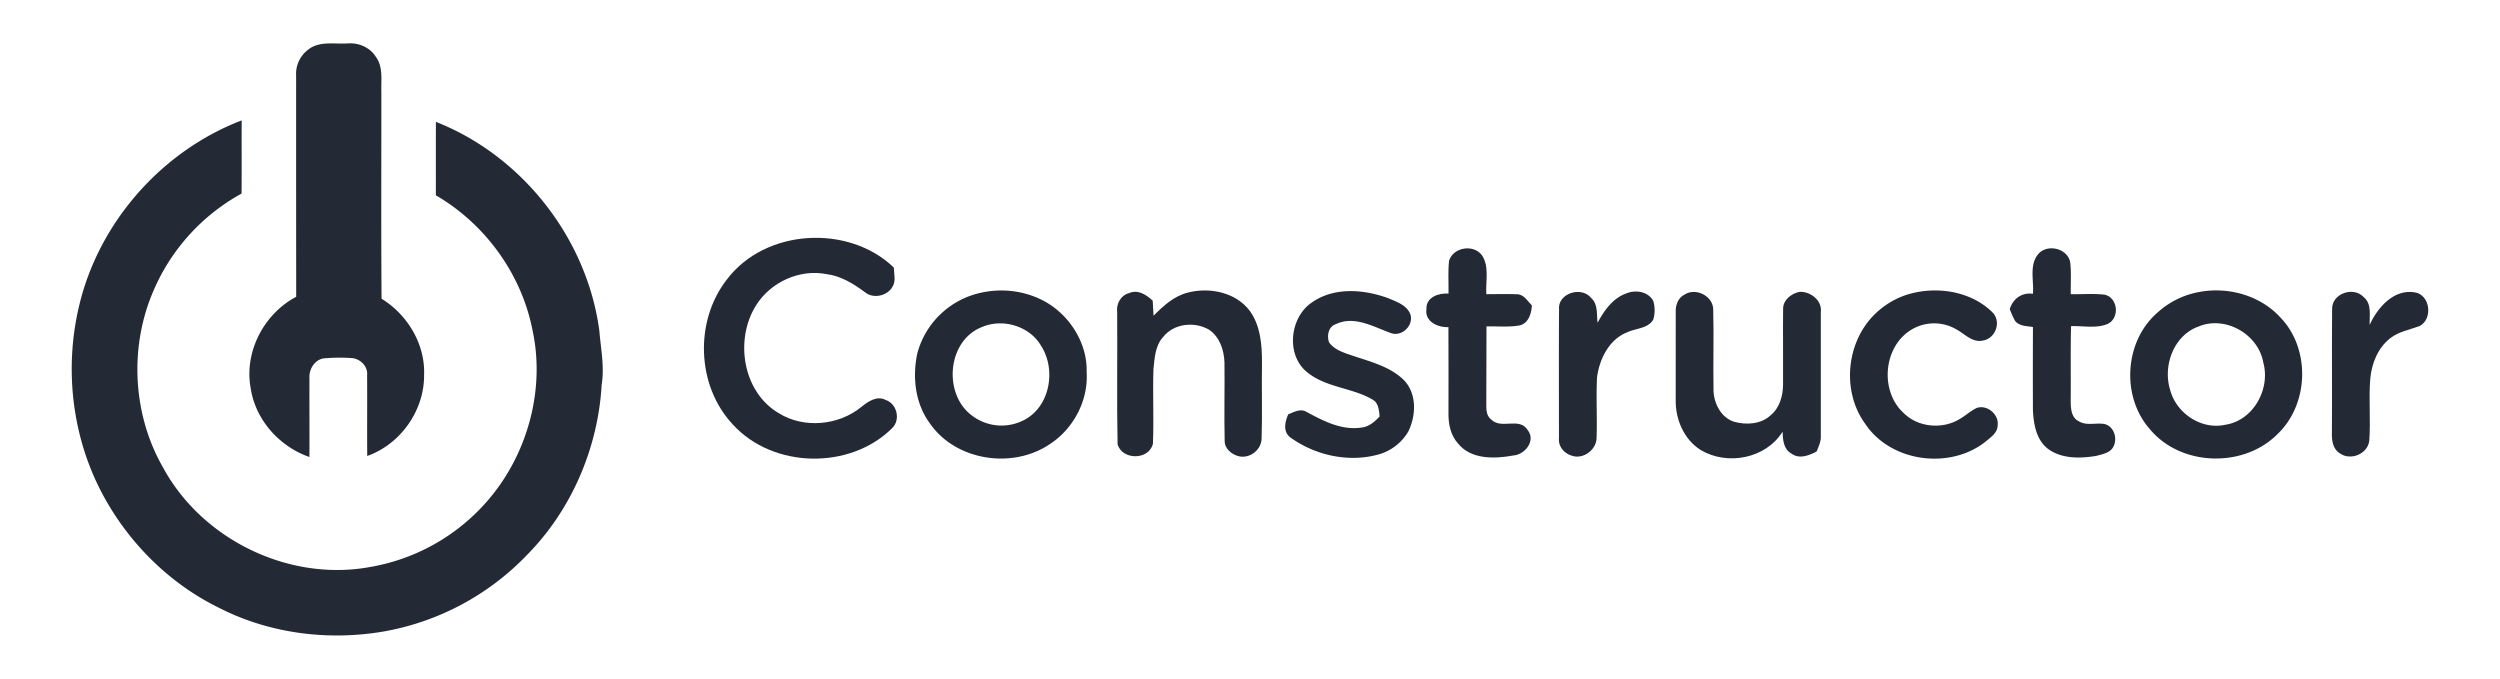 <svg xmlns="http://www.w3.org/2000/svg" viewBox="0 0 1280 347.541"><defs><style>.a{fill:#242a35;}.b{fill:none;}</style></defs><title>constructor-logo-freelogovectors.net</title><path class="a" d="M157.78,211.653c5.632-4.535,13.346-2.792,19.995-3.179,5.664-.516,11.587,1.92,14.637,6.826,3.825,5.116,2.663,11.845,2.84,17.8.032,35.358-.161,70.717.113,106.075,13.298,8.198,22.416,23.287,21.77,39.119.129,18.091-12.055,35.375-29.113,41.394-.129-13.75.048-27.499-.065-41.249.516-4.535-3.341-8.44-7.682-8.86a92.257,92.257,0,0,0-14.782.161c-4.583.936-7.391,5.697-7.052,10.215-.065,13.427.065,26.854-.016,40.264-15.347-5.342-27.596-18.946-30.065-35.165-3.47-18.591,6.713-38.118,23.287-46.865q-.048-56.572-.032-113.128A15.532,15.532,0,0,1,157.78,211.653Z" transform="translate(0 -186.23)"/><path class="a" d="M40.473,342.968c10.054-42.814,42.233-79.367,83.272-95.101-.065,12.491.048,24.982-.065,37.473A103.059,103.059,0,0,0,77.962,336.562c-11.813,28.516-9.828,62.422,5.616,89.211,19.995,36.714,64.213,58.258,105.462,50.835a102.322,102.322,0,0,0,67.15-42.443c15.622-22.48,22.238-51.464,16.558-78.366-5.487-28.936-24.175-54.805-49.592-69.571.016-12.539-.032-25.079.032-37.602,44.38,17.445,77.543,59.953,83.708,107.237.742,9.086,2.647,18.204,1.162,27.306-1.84,32.357-15.396,64.116-38.247,87.21A133.876,133.876,0,0,1,196.205,509.594c-28.371,4.825-58.436.984-84.128-12.2-26.854-13.136-48.737-35.762-61.825-62.551C36.503,406.568,33.211,373.501,40.473,342.968Z" transform="translate(0 -186.23)"/><path class="a" d="M372.222,329.251c19.608-25.918,62.18-28.371,85.402-6.052.113,3.292,1.194,6.972-.726,9.957-2.679,4.632-9.78,6.181-13.959,2.743-5.907-4.373-12.378-8.424-19.817-9.328-13.846-2.695-28.677,4.164-36.069,16.073-10.99,17.558-6.826,44.363,11.748,55.176,12.814,7.94,30.485,6.278,42.104-3.147,3.437-2.84,8.069-6.052,12.62-3.631,5.697,1.904,7.649,10.006,3.373,14.282-21.56,21.609-61.115,20.883-81.691-1.759C356.585,383.765,355.487,350.537,372.222,329.251Z" transform="translate(0 -186.23)"/><path class="a" d="M741.945,319.617c2.243-6.891,12.62-8.489,16.864-2.631,3.841,5.858,1.759,13.282,2.195,19.866,5.148.032,10.296-.21,15.444.032,3.696-.178,5.584,3.486,7.875,5.729-.242,4.18-1.662,9.118-6.294,10.232-5.6,1.001-11.297.387-16.945.484-.129,12.636.032,25.288-.097,37.941.113,3.341-.565,7.391,2.469,9.715,5.18,5.309,14.46-1.42,18.704,5.422,4.373,5.422-1.42,12.652-7.391,13.04-9.521,1.759-21.609,2.13-28.274-6.165-3.809-4.196-4.971-10.038-4.874-15.525.016-14.686.048-29.371-.032-44.057-5.358.323-12.265-2.873-11.248-9.247-.307-6.068,6.31-8.295,11.297-7.908C741.751,330.913,741.283,325.233,741.945,319.617Z" transform="translate(0 -186.23)"/><path class="a" d="M1043.516,316.389c4.615-5.519,14.976-3.066,16.429,4.051.613,5.439.194,10.925.29,16.396,5.794.129,11.619-.403,17.397.274,6.794,1.63,7.762,11.894,1.549,14.944-5.874,2.501-12.588.936-18.801,1.162-.323,12.684-.048,25.369-.178,38.053,0,3.744.178,8.715,4.083,10.603,4.051,2.534,8.908.629,13.33,1.485,4.68,1.226,6.584,7.085,4.599,11.248-1.485,3.502-5.713,4.131-8.957,5.051-8.23,1.356-17.623,1.565-24.643-3.583-6.116-4.632-7.423-12.814-7.762-19.979q-.073-21.205.016-42.427c-3.115-.533-6.891-.387-9.102-3.05a43.468,43.468,0,0,1-2.76-6.132c1.614-5.309,6.213-8.65,11.845-7.827C1041.451,329.961,1038.852,322.086,1043.516,316.389Z" transform="translate(0 -186.23)"/><path class="a" d="M502.957,335.964c13.378-2.824,28.161.307,38.667,9.231,9.086,7.762,15.105,19.479,14.734,31.566.936,14.508-6.762,29.081-18.93,36.908-19.091,12.91-48.301,8.472-61.454-10.861-7.488-10.215-8.908-23.723-6.262-35.843A43.156,43.156,0,0,1,502.957,335.964Zm-.161,17.703c-17.849,6.891-20.06,34.293-5.164,45.316a24.956,24.956,0,0,0,28.064,1.533c12.2-7.44,14.863-25.547,7.375-37.166C527.196,353.184,513.479,349.085,502.795,353.668Z" transform="translate(0 -186.23)"/><path class="a" d="M608.177,336.029c11.103-2.873,24.53-.178,31.695,9.344,5.535,7.601,6.278,17.445,6.262,26.531-.226,12.959.226,25.95-.194,38.909-.161,6.116-6.649,10.764-12.459,8.795-3.244-1.065-6.487-3.889-6.455-7.536-.307-13.395.065-26.789-.097-40.184-.178-6.342-2.437-13.233-7.972-16.897-7.407-4.293-18.091-3.147-23.481,3.841-4.067,4.454-4.293,10.716-4.906,16.38-.452,12.749.29,25.53-.274,38.279-2.13,8.424-15.686,8.376-18.091.258-.452-22.545-.032-45.122-.21-67.667-.565-4.244,1.807-8.698,6.1-9.78,4.503-2.017,8.908.855,12.087,3.873.129,2.566.274,5.148.436,7.73C595.589,342.839,601.092,337.804,608.177,336.029Z" transform="translate(0 -186.23)"/><path class="a" d="M671.518,341.209c11.426-8.15,26.838-6.907,39.409-2.243,4.309,1.84,9.683,3.615,11.297,8.553,1.436,5.535-4.503,11.184-9.957,9.279-8.892-3.147-18.736-9.118-28.225-4.632-3.889,1.226-4.777,5.907-3.567,9.328,2.84,4.002,7.827,5.374,12.233,6.907,9.118,3.05,19.027,5.519,26.111,12.459,6.665,6.939,6.245,17.962,2.308,26.176a25.771,25.771,0,0,1-16.751,12.249c-14.96,3.663-31.453-.178-43.815-9.166-3.792-2.953-2.647-7.972-.984-11.748,2.921-1.162,6.213-3.115,9.328-1.275,8.634,4.68,18.107,9.634,28.274,8.021,3.792-.403,6.681-3.002,9.183-5.664-.307-3.099-.533-6.826-3.518-8.585-10.409-6.132-23.545-6.116-33.196-13.75C658.285,368.483,660.141,349.052,671.518,341.209Z" transform="translate(0 -186.23)"/><path class="a" d="M980.562,336.013c13.701-2.937,29.404.065,39.57,10.135,4.712,4.68,1.678,13.282-4.696,14.395-5.487,1.372-9.344-3.276-13.685-5.616a22.541,22.541,0,0,0-24.853,1.259c-12.91,9.489-14.024,30.969-2.066,41.668,7.456,7.294,19.914,8.279,28.677,2.824,2.969-1.727,5.519-4.164,8.666-5.616,5.455-1.743,11.49,3.55,10.603,9.15-.129,3.679-3.437,5.826-5.955,7.956-18.284,14.75-48.785,10.764-61.889-9.021-13.007-17.978-9.199-45.429,8.376-59.033A40.886,40.886,0,0,1,980.562,336.013Z" transform="translate(0 -186.23)"/><path class="a" d="M1125.772,335.771c14.863-2.889,31.372,1.63,41.733,12.943,15.525,16.009,14.75,44.267-1.291,59.646-17.397,17.671-49.689,16.751-65.569-2.501-14.669-16.687-12.943-44.815,3.841-59.453A43.084,43.084,0,0,1,1125.772,335.771Zm-.113,17.639c-12.668,4.47-18.349,19.995-14.589,32.276,3.05,12.039,15.944,20.786,28.306,18.01,14.314-2.146,23.174-18.301,19.43-31.824C1156.289,357.347,1139.392,347.648,1125.659,353.41Z" transform="translate(0 -186.23)"/><path class="a" d="M798.234,344.582c-.662-8.198,11.458-11.942,16.38-5.826,3.679,3.228,2.776,8.392,3.357,12.733,3.389-6.342,7.94-12.814,15.089-15.17,4.68-1.807,10.958-.726,13.427,4.051a16.657,16.657,0,0,1-.048,9.57c-2.792,4.535-8.731,4.325-13.104,6.342-9.425,3.567-14.427,13.717-15.654,23.174-.533,10.393.145,20.818-.242,31.211-.194,6.003-7.036,10.974-12.765,8.828-3.825-1.097-6.891-4.745-6.487-8.844C798.186,388.639,798.089,366.611,798.234,344.582Z" transform="translate(0 -186.23)"/><path class="a" d="M862.625,336.965c5.632-3.518,14.266.726,14.54,7.456.371,13.959-.081,27.951.161,41.927.274,6.6,3.905,13.733,10.554,15.831,6.262,1.711,13.782,1.307,18.72-3.373,4.567-3.744,6.245-9.828,6.326-15.525.097-12.959-.113-25.918.032-38.86-.113-4.583,4.325-8.053,8.521-8.779,5.535-.194,11.555,4.422,10.78,10.377q-.024,31.566,0,63.116c.242,2.953-1.081,5.616-2.146,8.263-3.905,2.033-8.844,4.067-12.846,1.081-4.115-2.179-4.454-7.117-4.583-11.232-8.553,13.798-28.322,17.542-41.959,9.36-8.456-5.309-12.862-15.525-12.765-25.304.032-15.073-.016-30.146.016-45.235C857.8,342.5,859.172,338.579,862.625,336.965Z" transform="translate(0 -186.23)"/><path class="a" d="M1194.036,344.453c-.145-7.972,10.958-11.765,16.186-6.1,4.228,3.47,2.905,9.425,3.034,14.218,4.035-8.86,12.297-18.43,23.061-16.671,8.021,1.194,9.473,13.782,2.453,17.284-5.051,1.904-10.635,2.792-14.976,6.213-6.342,4.938-9.505,12.943-10.215,20.77-.855,10.603.274,21.27-.516,31.873-.92,6.649-9.538,10.199-14.944,6.358-3.792-2.179-4.341-6.923-4.18-10.861C1194.084,386.509,1193.858,365.481,1194.036,344.453Z" transform="translate(0 -186.23)"/><rect class="b" width="1280" height="347.541"/></svg>